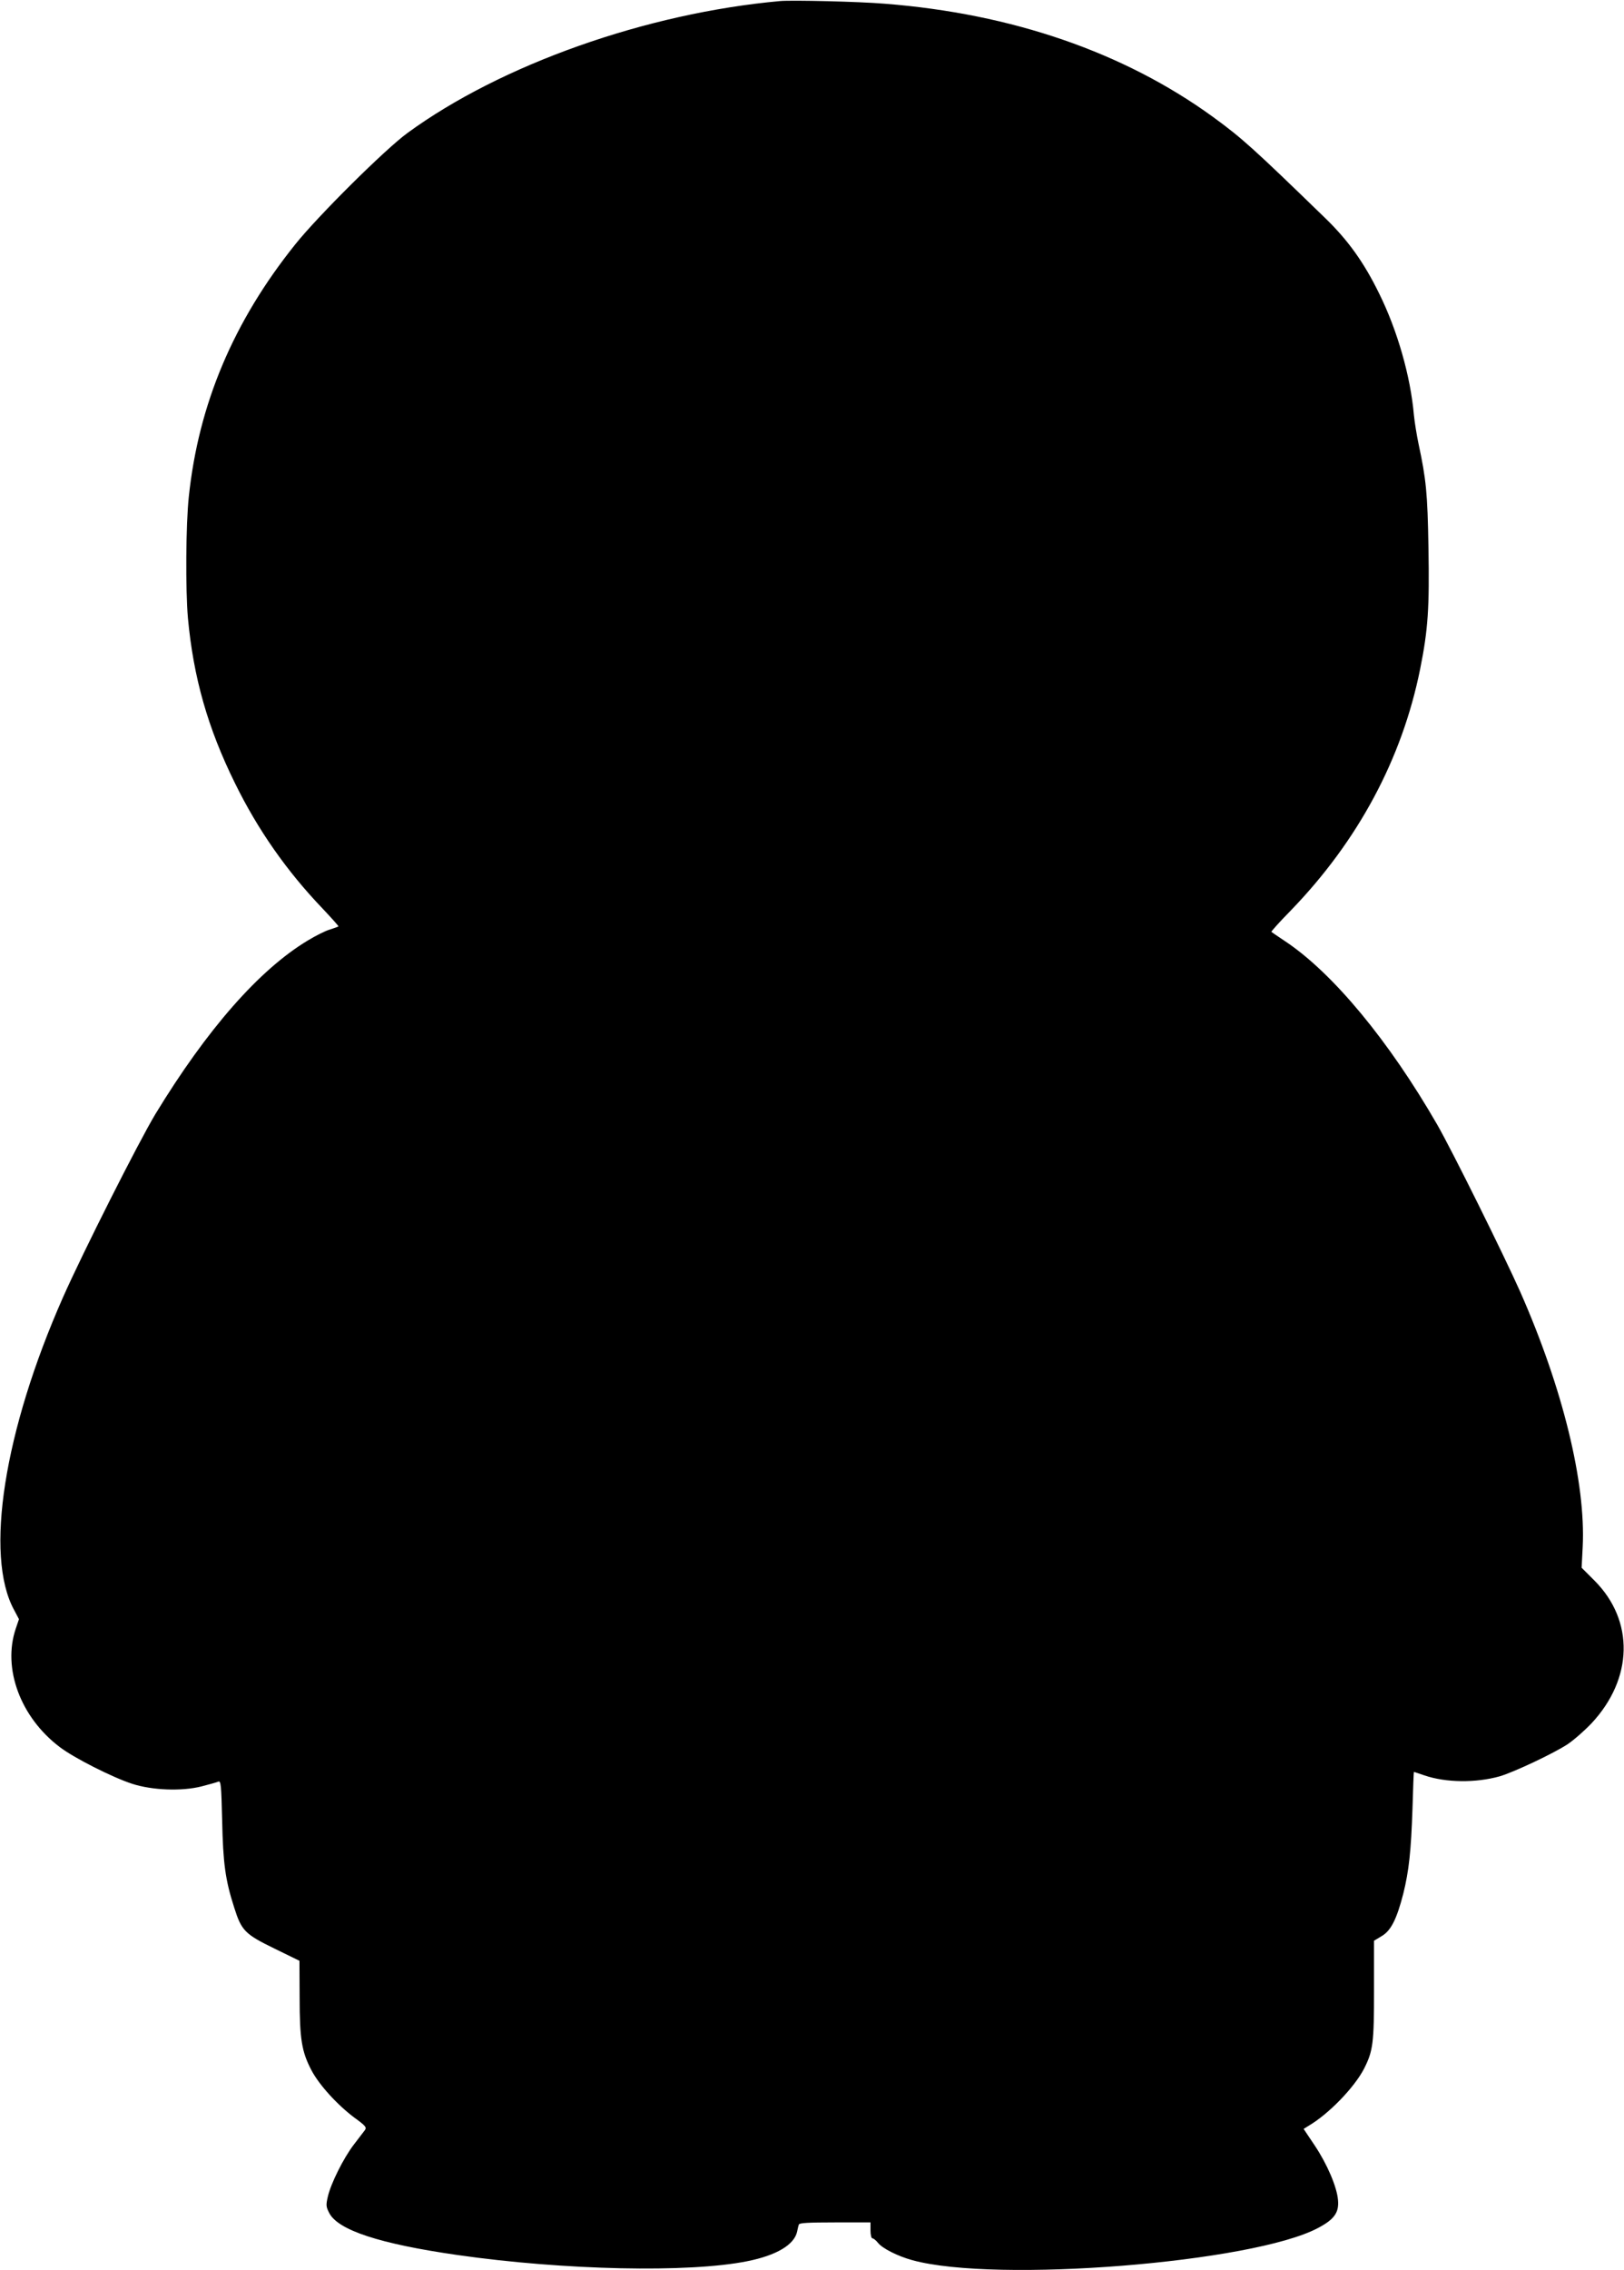  <svg version="1.0" xmlns="http://www.w3.org/2000/svg"
 width="916pt" height="1280pt" viewBox="0 0 916 1280"
 preserveAspectRatio="xMidYMid meet"><g transform="translate(0,1280) scale(0.1,-0.1)"
fill="#000000" stroke="none">
<path d="M4400 12794 c-754 -68 -1574 -358 -2102 -744 -125 -91 -505 -468
-632 -627 -349 -435 -546 -901 -601 -1423 -17 -157 -19 -526 -5 -685 31 -335
112 -620 265 -930 129 -263 292 -496 495 -708 51 -54 91 -99 89 -100 -2 -2
-24 -10 -49 -18 -25 -7 -80 -35 -123 -61 -275 -165 -570 -502 -861 -980 -96
-160 -407 -776 -521 -1033 -332 -751 -443 -1454 -276 -1761 l28 -53 -18 -53
c-76 -224 26 -500 248 -668 80 -61 295 -170 408 -207 114 -37 280 -43 391 -15
43 11 86 23 95 27 15 6 17 -16 22 -217 5 -244 18 -338 68 -493 41 -130 60
-150 229 -232 l139 -68 1 -205 c0 -238 12 -307 66 -411 44 -84 147 -197 245
-270 62 -45 68 -53 57 -69 -7 -9 -35 -46 -62 -81 -59 -77 -130 -220 -147 -294
-11 -48 -10 -57 8 -92 50 -97 285 -174 724 -237 602 -86 1304 -101 1633 -35
166 33 266 93 282 167 3 15 7 33 10 40 2 9 52 12 204 12 l200 0 0 -45 c0 -26
5 -45 11 -45 6 0 20 -11 31 -25 25 -32 113 -76 194 -98 472 -130 1923 -14
2289 182 91 48 118 87 112 156 -6 75 -61 203 -131 308 l-63 94 27 17 c115 67
260 218 314 323 51 101 56 144 56 444 l0 277 43 26 c52 30 85 95 122 239 32
129 44 240 52 480 3 114 7 207 8 207 1 0 28 -9 60 -20 120 -41 289 -43 424 -5
79 23 304 129 383 181 37 25 97 78 135 118 235 252 242 578 17 804 l-73 73 6
117 c18 362 -112 894 -352 1438 -93 209 -385 798 -469 944 -272 472 -587 852
-854 1031 -42 28 -79 53 -81 55 -2 2 47 57 110 121 379 392 627 854 729 1360
45 223 53 346 47 687 -5 305 -13 384 -56 584 -10 48 -22 121 -26 162 -19 218
-93 477 -196 685 -86 176 -176 301 -304 425 -406 394 -469 451 -635 572 -501
363 -1132 581 -1850 637 -142 12 -522 21 -590 15z"/>
</g>
</svg>
